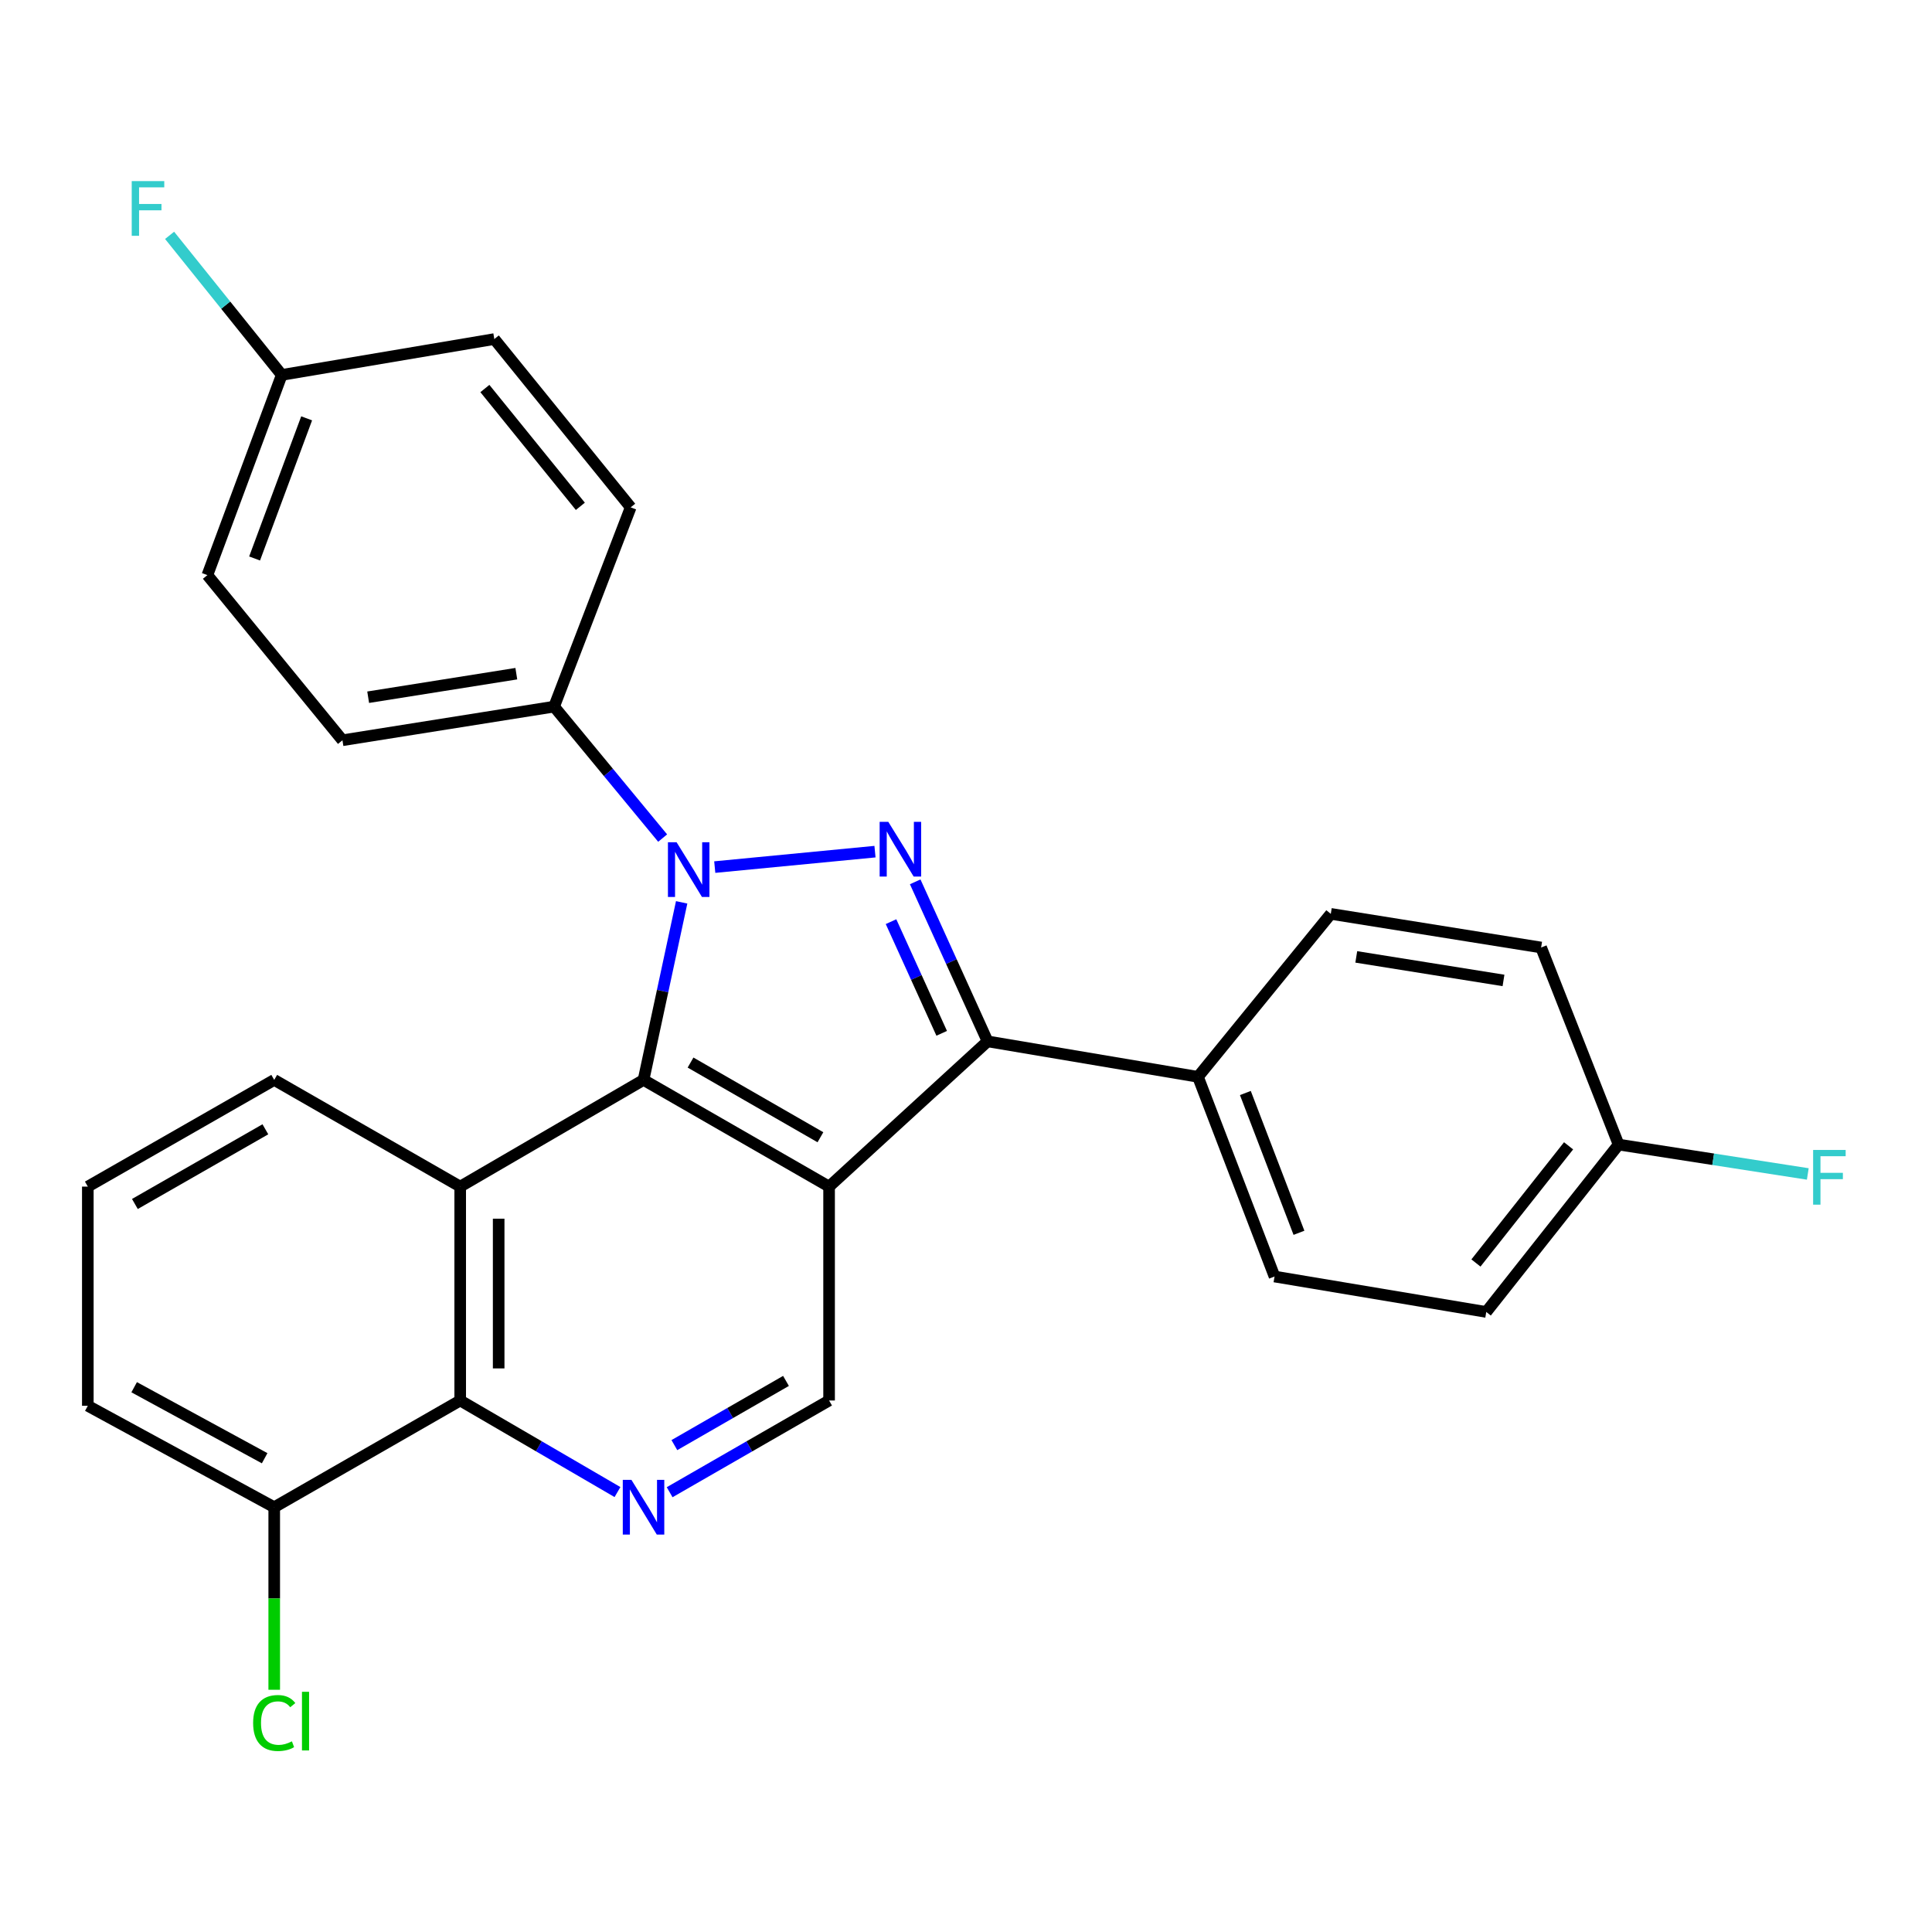<?xml version='1.0' encoding='iso-8859-1'?>
<svg version='1.1' baseProfile='full'
              xmlns='http://www.w3.org/2000/svg'
                      xmlns:rdkit='http://www.rdkit.org/xml'
                      xmlns:xlink='http://www.w3.org/1999/xlink'
                  xml:space='preserve'
width='1000px' height='1000px' viewBox='0 0 1000 1000'>
<!-- END OF HEADER -->
<rect style='opacity:1.0;fill:#FFFFFF;stroke:none' width='1000' height='1000' x='0' y='0'> </rect>
<path class='bond-1' d='M 352.825,467.051 L 342.959,513.004' style='fill:none;fill-rule:evenodd;stroke:#0000FF;stroke-width:6px;stroke-linecap:butt;stroke-linejoin:miter;stroke-opacity:1' />
<path class='bond-1' d='M 342.959,513.004 L 333.092,558.958' style='fill:none;fill-rule:evenodd;stroke:#000000;stroke-width:6px;stroke-linecap:butt;stroke-linejoin:miter;stroke-opacity:1' />
<path class='bond-2' d='M 369.956,448.807 L 452.89,440.813' style='fill:none;fill-rule:evenodd;stroke:#0000FF;stroke-width:6px;stroke-linecap:butt;stroke-linejoin:miter;stroke-opacity:1' />
<path class='bond-8' d='M 342.988,433.789 L 314.895,399.768' style='fill:none;fill-rule:evenodd;stroke:#0000FF;stroke-width:6px;stroke-linecap:butt;stroke-linejoin:miter;stroke-opacity:1' />
<path class='bond-8' d='M 314.895,399.768 L 286.802,365.747' style='fill:none;fill-rule:evenodd;stroke:#000000;stroke-width:6px;stroke-linecap:butt;stroke-linejoin:miter;stroke-opacity:1' />
<path class='bond-0' d='M 429.133,614.184 L 333.092,558.958' style='fill:none;fill-rule:evenodd;stroke:#000000;stroke-width:6px;stroke-linecap:butt;stroke-linejoin:miter;stroke-opacity:1' />
<path class='bond-0' d='M 424.652,588.641 L 357.423,549.982' style='fill:none;fill-rule:evenodd;stroke:#000000;stroke-width:6px;stroke-linecap:butt;stroke-linejoin:miter;stroke-opacity:1' />
<path class='bond-7' d='M 429.133,614.184 L 429.133,724.892' style='fill:none;fill-rule:evenodd;stroke:#000000;stroke-width:6px;stroke-linecap:butt;stroke-linejoin:miter;stroke-opacity:1' />
<path class='bond-27' d='M 429.133,614.184 L 511.172,539.004' style='fill:none;fill-rule:evenodd;stroke:#000000;stroke-width:6px;stroke-linecap:butt;stroke-linejoin:miter;stroke-opacity:1' />
<path class='bond-4' d='M 333.092,558.958 L 238.201,614.184' style='fill:none;fill-rule:evenodd;stroke:#000000;stroke-width:6px;stroke-linecap:butt;stroke-linejoin:miter;stroke-opacity:1' />
<path class='bond-3' d='M 473.707,456.435 L 492.439,497.719' style='fill:none;fill-rule:evenodd;stroke:#0000FF;stroke-width:6px;stroke-linecap:butt;stroke-linejoin:miter;stroke-opacity:1' />
<path class='bond-3' d='M 492.439,497.719 L 511.172,539.004' style='fill:none;fill-rule:evenodd;stroke:#000000;stroke-width:6px;stroke-linecap:butt;stroke-linejoin:miter;stroke-opacity:1' />
<path class='bond-3' d='M 461.196,477.047 L 474.309,505.946' style='fill:none;fill-rule:evenodd;stroke:#0000FF;stroke-width:6px;stroke-linecap:butt;stroke-linejoin:miter;stroke-opacity:1' />
<path class='bond-3' d='M 474.309,505.946 L 487.421,534.845' style='fill:none;fill-rule:evenodd;stroke:#000000;stroke-width:6px;stroke-linecap:butt;stroke-linejoin:miter;stroke-opacity:1' />
<path class='bond-9' d='M 511.172,539.004 L 620.066,557.365' style='fill:none;fill-rule:evenodd;stroke:#000000;stroke-width:6px;stroke-linecap:butt;stroke-linejoin:miter;stroke-opacity:1' />
<path class='bond-6' d='M 238.201,614.184 L 238.201,724.892' style='fill:none;fill-rule:evenodd;stroke:#000000;stroke-width:6px;stroke-linecap:butt;stroke-linejoin:miter;stroke-opacity:1' />
<path class='bond-6' d='M 258.11,630.791 L 258.11,708.286' style='fill:none;fill-rule:evenodd;stroke:#000000;stroke-width:6px;stroke-linecap:butt;stroke-linejoin:miter;stroke-opacity:1' />
<path class='bond-15' d='M 238.201,614.184 L 141.938,558.958' style='fill:none;fill-rule:evenodd;stroke:#000000;stroke-width:6px;stroke-linecap:butt;stroke-linejoin:miter;stroke-opacity:1' />
<path class='bond-5' d='M 319.607,772.29 L 278.904,748.591' style='fill:none;fill-rule:evenodd;stroke:#0000FF;stroke-width:6px;stroke-linecap:butt;stroke-linejoin:miter;stroke-opacity:1' />
<path class='bond-5' d='M 278.904,748.591 L 238.201,724.892' style='fill:none;fill-rule:evenodd;stroke:#000000;stroke-width:6px;stroke-linecap:butt;stroke-linejoin:miter;stroke-opacity:1' />
<path class='bond-29' d='M 346.602,772.37 L 387.868,748.631' style='fill:none;fill-rule:evenodd;stroke:#0000FF;stroke-width:6px;stroke-linecap:butt;stroke-linejoin:miter;stroke-opacity:1' />
<path class='bond-29' d='M 387.868,748.631 L 429.133,724.892' style='fill:none;fill-rule:evenodd;stroke:#000000;stroke-width:6px;stroke-linecap:butt;stroke-linejoin:miter;stroke-opacity:1' />
<path class='bond-29' d='M 349.054,747.99 L 377.94,731.373' style='fill:none;fill-rule:evenodd;stroke:#0000FF;stroke-width:6px;stroke-linecap:butt;stroke-linejoin:miter;stroke-opacity:1' />
<path class='bond-29' d='M 377.94,731.373 L 406.826,714.756' style='fill:none;fill-rule:evenodd;stroke:#000000;stroke-width:6px;stroke-linecap:butt;stroke-linejoin:miter;stroke-opacity:1' />
<path class='bond-10' d='M 238.201,724.892 L 141.938,780.141' style='fill:none;fill-rule:evenodd;stroke:#000000;stroke-width:6px;stroke-linecap:butt;stroke-linejoin:miter;stroke-opacity:1' />
<path class='bond-11' d='M 286.802,365.747 L 177.256,383.156' style='fill:none;fill-rule:evenodd;stroke:#000000;stroke-width:6px;stroke-linecap:butt;stroke-linejoin:miter;stroke-opacity:1' />
<path class='bond-11' d='M 267.245,348.695 L 190.563,360.882' style='fill:none;fill-rule:evenodd;stroke:#000000;stroke-width:6px;stroke-linecap:butt;stroke-linejoin:miter;stroke-opacity:1' />
<path class='bond-12' d='M 286.802,365.747 L 326.444,262.604' style='fill:none;fill-rule:evenodd;stroke:#000000;stroke-width:6px;stroke-linecap:butt;stroke-linejoin:miter;stroke-opacity:1' />
<path class='bond-13' d='M 620.066,557.365 L 659.697,660.728' style='fill:none;fill-rule:evenodd;stroke:#000000;stroke-width:6px;stroke-linecap:butt;stroke-linejoin:miter;stroke-opacity:1' />
<path class='bond-13' d='M 644.6,565.742 L 672.342,638.096' style='fill:none;fill-rule:evenodd;stroke:#000000;stroke-width:6px;stroke-linecap:butt;stroke-linejoin:miter;stroke-opacity:1' />
<path class='bond-14' d='M 620.066,557.365 L 688.82,473.015' style='fill:none;fill-rule:evenodd;stroke:#000000;stroke-width:6px;stroke-linecap:butt;stroke-linejoin:miter;stroke-opacity:1' />
<path class='bond-18' d='M 141.938,780.141 L 141.938,827.381' style='fill:none;fill-rule:evenodd;stroke:#000000;stroke-width:6px;stroke-linecap:butt;stroke-linejoin:miter;stroke-opacity:1' />
<path class='bond-18' d='M 141.938,827.381 L 141.938,874.622' style='fill:none;fill-rule:evenodd;stroke:#00CC00;stroke-width:6px;stroke-linecap:butt;stroke-linejoin:miter;stroke-opacity:1' />
<path class='bond-31' d='M 141.938,780.141 L 45.455,727.635' style='fill:none;fill-rule:evenodd;stroke:#000000;stroke-width:6px;stroke-linecap:butt;stroke-linejoin:miter;stroke-opacity:1' />
<path class='bond-31' d='M 136.982,754.778 L 69.444,718.024' style='fill:none;fill-rule:evenodd;stroke:#000000;stroke-width:6px;stroke-linecap:butt;stroke-linejoin:miter;stroke-opacity:1' />
<path class='bond-22' d='M 177.256,383.156 L 107.34,297.678' style='fill:none;fill-rule:evenodd;stroke:#000000;stroke-width:6px;stroke-linecap:butt;stroke-linejoin:miter;stroke-opacity:1' />
<path class='bond-20' d='M 326.444,262.604 L 255.854,175.5' style='fill:none;fill-rule:evenodd;stroke:#000000;stroke-width:6px;stroke-linecap:butt;stroke-linejoin:miter;stroke-opacity:1' />
<path class='bond-20' d='M 300.388,262.074 L 250.975,201.101' style='fill:none;fill-rule:evenodd;stroke:#000000;stroke-width:6px;stroke-linecap:butt;stroke-linejoin:miter;stroke-opacity:1' />
<path class='bond-19' d='M 659.697,660.728 L 769.287,679.067' style='fill:none;fill-rule:evenodd;stroke:#000000;stroke-width:6px;stroke-linecap:butt;stroke-linejoin:miter;stroke-opacity:1' />
<path class='bond-21' d='M 688.82,473.015 L 797.681,490.425' style='fill:none;fill-rule:evenodd;stroke:#000000;stroke-width:6px;stroke-linecap:butt;stroke-linejoin:miter;stroke-opacity:1' />
<path class='bond-21' d='M 702.005,495.286 L 778.207,507.473' style='fill:none;fill-rule:evenodd;stroke:#000000;stroke-width:6px;stroke-linecap:butt;stroke-linejoin:miter;stroke-opacity:1' />
<path class='bond-25' d='M 141.938,558.958 L 45.455,614.184' style='fill:none;fill-rule:evenodd;stroke:#000000;stroke-width:6px;stroke-linecap:butt;stroke-linejoin:miter;stroke-opacity:1' />
<path class='bond-25' d='M 137.356,584.521 L 69.818,623.179' style='fill:none;fill-rule:evenodd;stroke:#000000;stroke-width:6px;stroke-linecap:butt;stroke-linejoin:miter;stroke-opacity:1' />
<path class='bond-16' d='M 837.787,592.428 L 797.681,490.425' style='fill:none;fill-rule:evenodd;stroke:#000000;stroke-width:6px;stroke-linecap:butt;stroke-linejoin:miter;stroke-opacity:1' />
<path class='bond-23' d='M 837.787,592.428 L 886.749,600.032' style='fill:none;fill-rule:evenodd;stroke:#000000;stroke-width:6px;stroke-linecap:butt;stroke-linejoin:miter;stroke-opacity:1' />
<path class='bond-23' d='M 886.749,600.032 L 935.711,607.636' style='fill:none;fill-rule:evenodd;stroke:#33CCCC;stroke-width:6px;stroke-linecap:butt;stroke-linejoin:miter;stroke-opacity:1' />
<path class='bond-30' d='M 837.787,592.428 L 769.287,679.067' style='fill:none;fill-rule:evenodd;stroke:#000000;stroke-width:6px;stroke-linecap:butt;stroke-linejoin:miter;stroke-opacity:1' />
<path class='bond-30' d='M 811.894,593.076 L 763.945,653.723' style='fill:none;fill-rule:evenodd;stroke:#000000;stroke-width:6px;stroke-linecap:butt;stroke-linejoin:miter;stroke-opacity:1' />
<path class='bond-17' d='M 145.832,194.06 L 255.854,175.5' style='fill:none;fill-rule:evenodd;stroke:#000000;stroke-width:6px;stroke-linecap:butt;stroke-linejoin:miter;stroke-opacity:1' />
<path class='bond-24' d='M 145.832,194.06 L 116.808,157.938' style='fill:none;fill-rule:evenodd;stroke:#000000;stroke-width:6px;stroke-linecap:butt;stroke-linejoin:miter;stroke-opacity:1' />
<path class='bond-24' d='M 116.808,157.938 L 87.785,121.815' style='fill:none;fill-rule:evenodd;stroke:#33CCCC;stroke-width:6px;stroke-linecap:butt;stroke-linejoin:miter;stroke-opacity:1' />
<path class='bond-28' d='M 145.832,194.06 L 107.34,297.678' style='fill:none;fill-rule:evenodd;stroke:#000000;stroke-width:6px;stroke-linecap:butt;stroke-linejoin:miter;stroke-opacity:1' />
<path class='bond-28' d='M 158.721,216.536 L 131.777,289.069' style='fill:none;fill-rule:evenodd;stroke:#000000;stroke-width:6px;stroke-linecap:butt;stroke-linejoin:miter;stroke-opacity:1' />
<path class='bond-26' d='M 45.455,614.184 L 45.455,727.635' style='fill:none;fill-rule:evenodd;stroke:#000000;stroke-width:6px;stroke-linecap:butt;stroke-linejoin:miter;stroke-opacity:1' />
<path  class='atom-0' d='M 350.203 435.948
L 359.483 450.948
Q 360.403 452.428, 361.883 455.108
Q 363.363 457.788, 363.443 457.948
L 363.443 435.948
L 367.203 435.948
L 367.203 464.268
L 363.323 464.268
L 353.363 447.868
Q 352.203 445.948, 350.963 443.748
Q 349.763 441.548, 349.403 440.868
L 349.403 464.268
L 345.723 464.268
L 345.723 435.948
L 350.203 435.948
' fill='#0000FF'/>
<path  class='atom-3' d='M 459.783 425.385
L 469.063 440.385
Q 469.983 441.865, 471.463 444.545
Q 472.943 447.225, 473.023 447.385
L 473.023 425.385
L 476.783 425.385
L 476.783 453.705
L 472.903 453.705
L 462.943 437.305
Q 461.783 435.385, 460.543 433.185
Q 459.343 430.985, 458.983 430.305
L 458.983 453.705
L 455.303 453.705
L 455.303 425.385
L 459.783 425.385
' fill='#0000FF'/>
<path  class='atom-6' d='M 326.832 765.981
L 336.112 780.981
Q 337.032 782.461, 338.512 785.141
Q 339.992 787.821, 340.072 787.981
L 340.072 765.981
L 343.832 765.981
L 343.832 794.301
L 339.952 794.301
L 329.992 777.901
Q 328.832 775.981, 327.592 773.781
Q 326.392 771.581, 326.032 770.901
L 326.032 794.301
L 322.352 794.301
L 322.352 765.981
L 326.832 765.981
' fill='#0000FF'/>
<path  class='atom-19' d='M 131.018 891.829
Q 131.018 884.789, 134.298 881.109
Q 137.618 877.389, 143.898 877.389
Q 149.738 877.389, 152.858 881.509
L 150.218 883.669
Q 147.938 880.669, 143.898 880.669
Q 139.618 880.669, 137.338 883.549
Q 135.098 886.389, 135.098 891.829
Q 135.098 897.429, 137.418 900.309
Q 139.778 903.189, 144.338 903.189
Q 147.458 903.189, 151.098 901.309
L 152.218 904.309
Q 150.738 905.269, 148.498 905.829
Q 146.258 906.389, 143.778 906.389
Q 137.618 906.389, 134.298 902.629
Q 131.018 898.869, 131.018 891.829
' fill='#00CC00'/>
<path  class='atom-19' d='M 156.298 875.669
L 159.978 875.669
L 159.978 906.029
L 156.298 906.029
L 156.298 875.669
' fill='#00CC00'/>
<path  class='atom-24' d='M 938.471 595.213
L 955.311 595.213
L 955.311 598.453
L 942.271 598.453
L 942.271 607.053
L 953.871 607.053
L 953.871 610.333
L 942.271 610.333
L 942.271 623.533
L 938.471 623.533
L 938.471 595.213
' fill='#33CCCC'/>
<path  class='atom-25' d='M 68.182 93.736
L 85.022 93.736
L 85.022 96.976
L 71.982 96.976
L 71.982 105.576
L 83.582 105.576
L 83.582 108.856
L 71.982 108.856
L 71.982 122.056
L 68.182 122.056
L 68.182 93.736
' fill='#33CCCC'/>
</svg>
